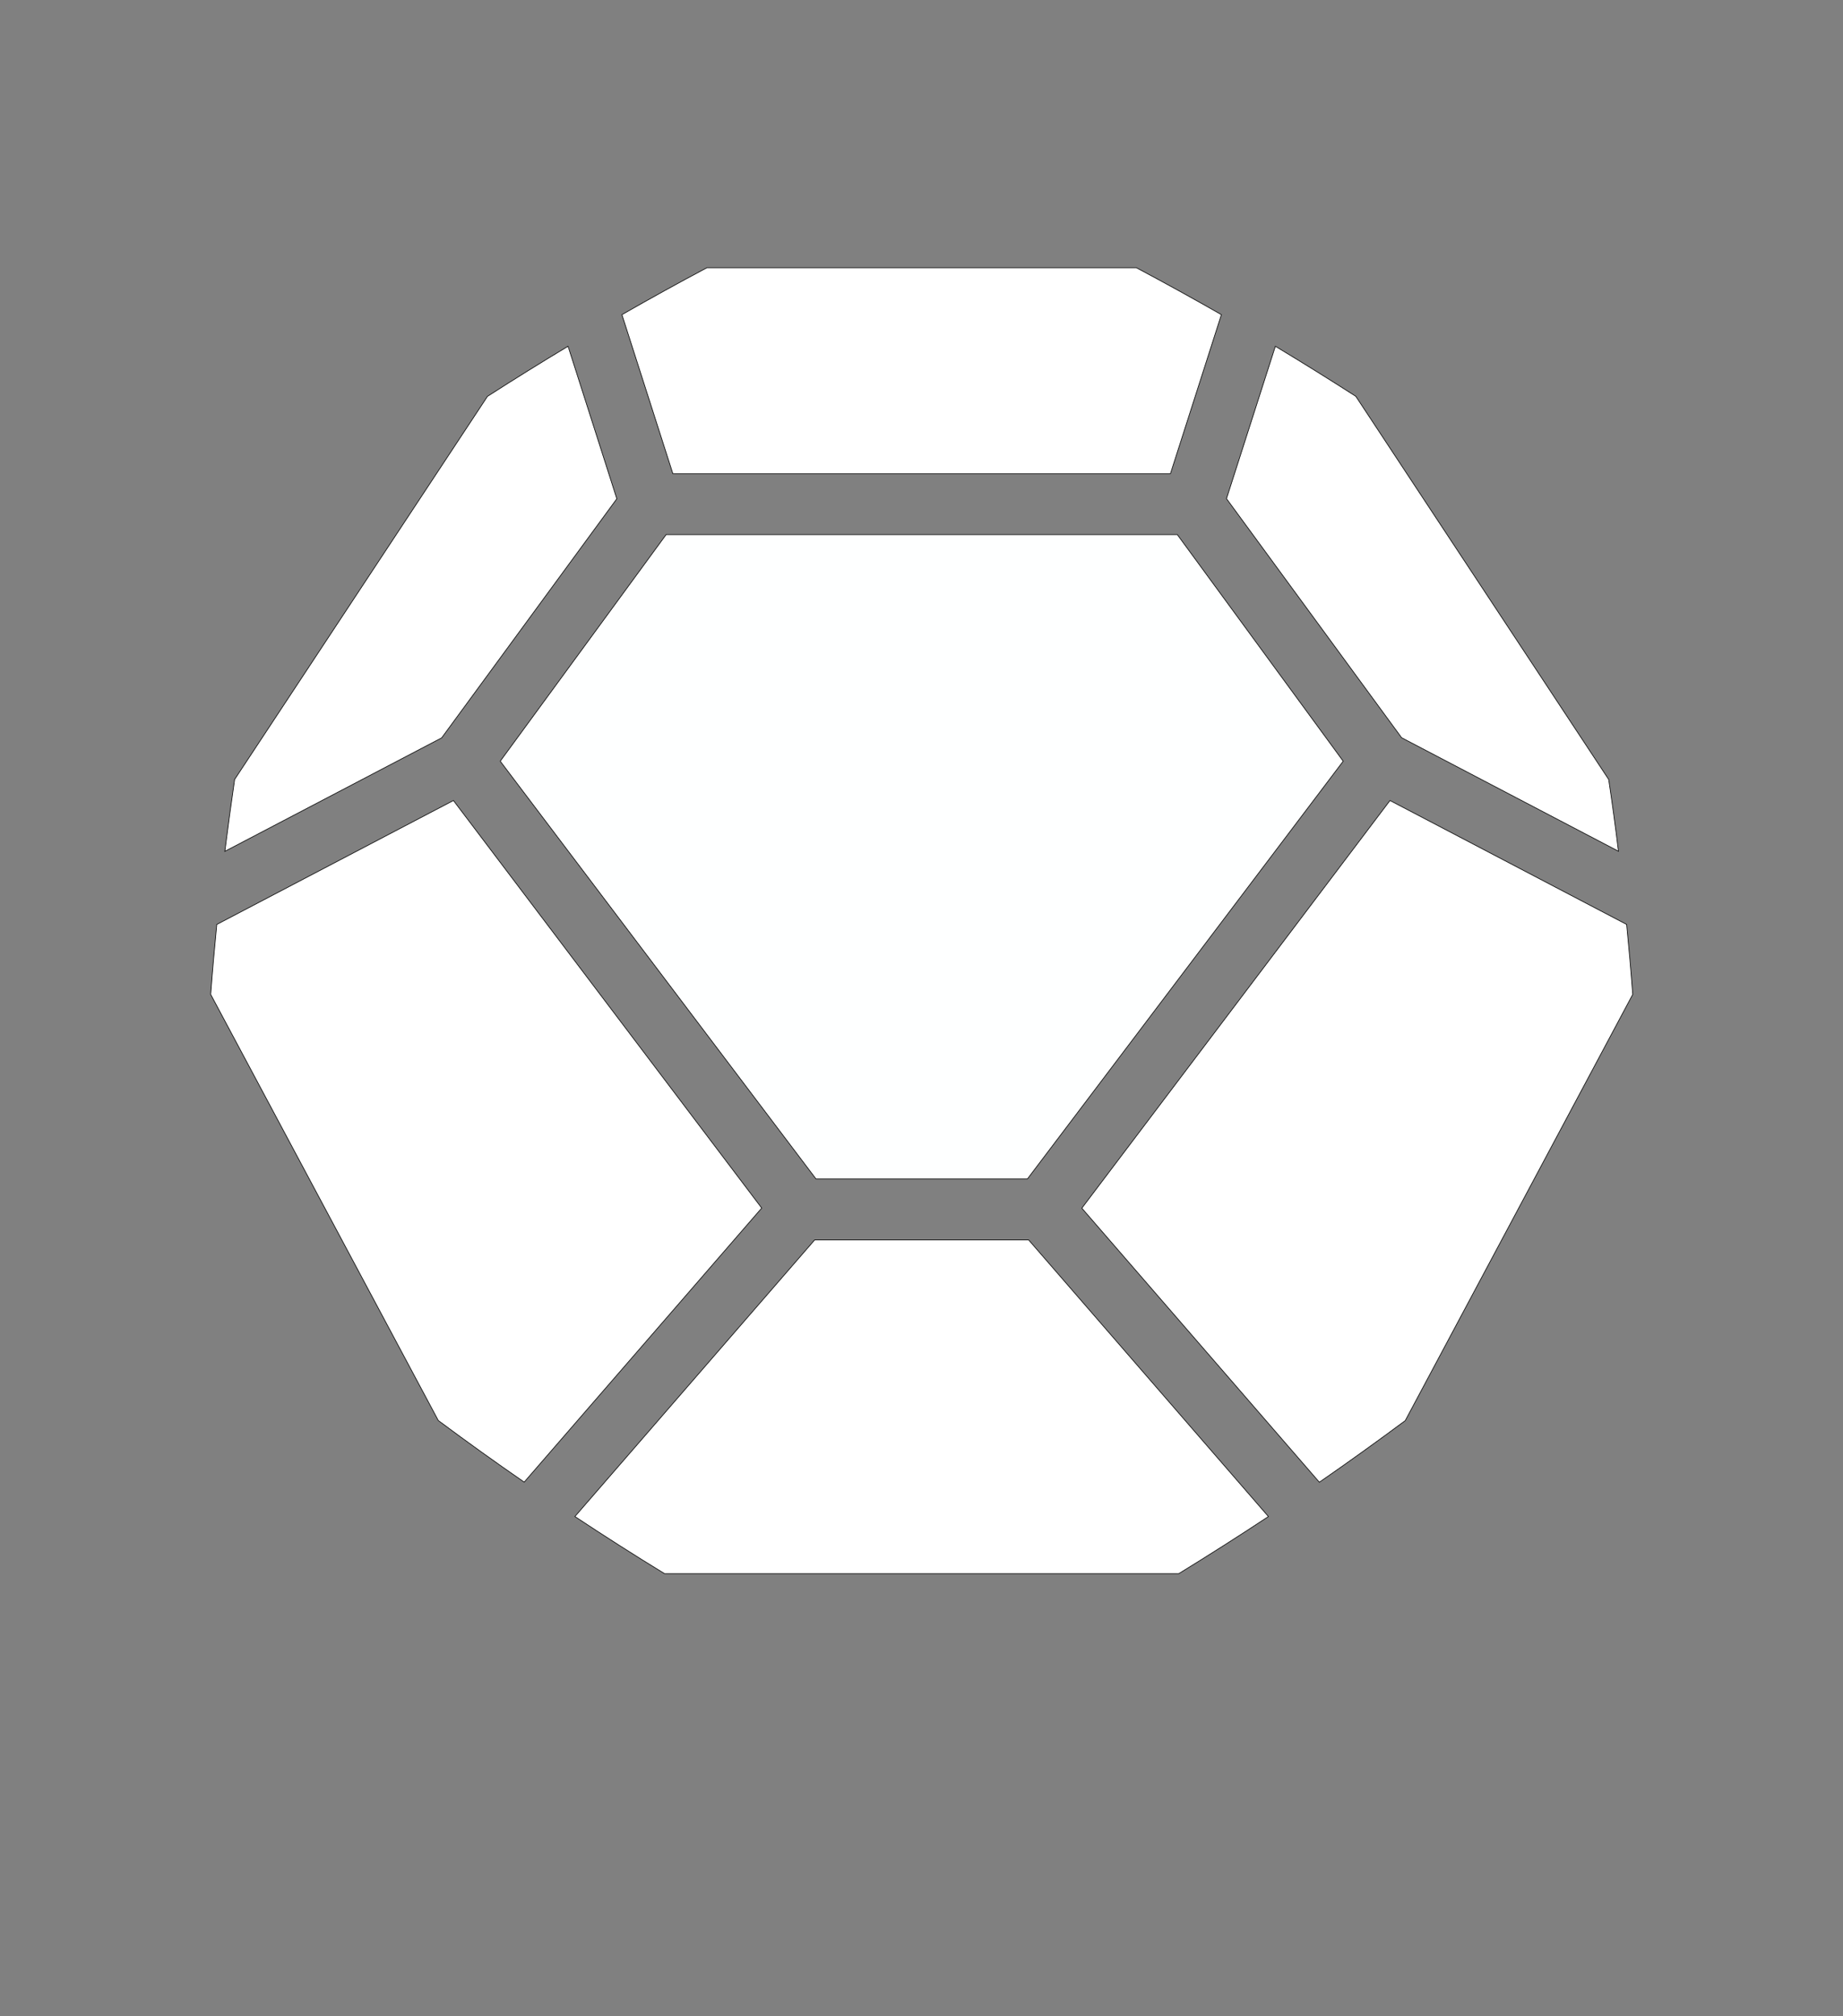 <?xml version="1.0" encoding="UTF-8" standalone="no"?>
<!-- Generator: Adobe Illustrator 24.0.3, SVG Export Plug-In . SVG Version: 6.00 Build 0)  -->

<svg
   xmlns:dc="http://purl.org/dc/elements/1.1/"
   xmlns:cc="http://creativecommons.org/ns#"
   xmlns:rdf="http://www.w3.org/1999/02/22-rdf-syntax-ns#"
   xmlns:svg="http://www.w3.org/2000/svg"
   xmlns="http://www.w3.org/2000/svg"
   xmlns:sodipodi="http://sodipodi.sourceforge.net/DTD/sodipodi-0.dtd"
   xmlns:inkscape="http://www.inkscape.org/namespaces/inkscape"
   version="1.1"
   id="Layer_1"
   x="0px"
   y="0px"
   viewBox="0 0 64 70"
   style="enable-background:new 0 0 64 64;"
   xml:space="preserve"
   sodipodi:docname="d14black.svg"
   inkscape:version="0.92.4 (5da689c313, 2019-01-14)"><rect x="0" y="0" width="64" height="70" fill="#808080" stroke="none"/><defs
   id="defs44236"><marker
     style="overflow:visible"
     refY="0.0"
     refX="0.0"
     orient="auto"
     id="DistanceX"><path
       id="path823"
       style="stroke:#000000; stroke-width:0.5"
       d="M 3,-3 L -3,3 M 0,-5 L  0,5" /></marker><pattern
     y="0"
     x="0"
     width="8"
     patternUnits="userSpaceOnUse"
     id="Hatch"
     height="8"><path
       id="path826"
       stroke-width="0.25"
       stroke="#000000"
       linecap="square"
       d="M8 4 l-4,4" /><path
       id="path828"
       stroke-width="0.25"
       stroke="#000000"
       linecap="square"
       d="M6 2 l-4,4" /><path
       id="path830"
       stroke-width="0.25"
       stroke="#000000"
       linecap="square"
       d="M4 0 l-4,4" /></pattern><symbol
     id="*Model_Space" /><symbol
     id="*Paper_Space" /><symbol
     id="*Paper_Space0" /><marker
     style="overflow:visible"
     refY="0.0"
     refX="0.0"
     orient="auto"
     id="DistanceX-9"><path
       id="path1002"
       style="stroke:#000000; stroke-width:0.5"
       d="M 3,-3 L -3,3 M 0,-5 L  0,5" /></marker><pattern
     y="0"
     x="0"
     width="8"
     patternUnits="userSpaceOnUse"
     id="Hatch-5"
     height="8"><path
       id="path1005"
       stroke-width="0.25"
       stroke="#000000"
       linecap="square"
       d="M8 4 l-4,4" /><path
       id="path1007"
       stroke-width="0.25"
       stroke="#000000"
       linecap="square"
       d="M6 2 l-4,4" /><path
       id="path1009"
       stroke-width="0.25"
       stroke="#000000"
       linecap="square"
       d="M4 0 l-4,4" /></pattern><symbol
     id="*Model_Space-5" /><symbol
     id="*Paper_Space-0" /><symbol
     id="*Paper_Space0-3" /></defs><sodipodi:namedview
   id="namedview44234"
   pagecolor="#ffffff"
   bordercolor="#666666"
   borderopacity="1.0"
   inkscape:pageshadow="2"
   inkscape:pageopacity="0.0"
   inkscape:pagecheckerboard="0"
   showgrid="false"
   inkscape:zoom="17.235728"
   inkscape:cx="41.430533"
   inkscape:cy="31.068282"
   inkscape:window-width="1920"
   inkscape:window-height="1017"
   inkscape:window-x="1912"
   inkscape:window-y="-8"
   inkscape:window-maximized="1"
   inkscape:current-layer="text8041-9-0" />
<g
   aria-label="I"
   id="text8041-9-0"
   style="font-size:10.583px;line-height:1.25;font-family:'Samyak Tamil';-inkscape-font-specification:'Samyak Tamil';stroke-width:0.371"
   transform="matrix(3.78,0,0,3.771,-15.409,-285.416)"><path
     id="path1065"
     style="fill:#ffffff;stroke:#000000;stroke-width:0.006;stroke-linecap:round;fill-opacity:1"
     d="M 18.855,82.863 16.532,79.336 C 16.288,79.179 16.041,79.025 15.793,78.875 l -0.449,1.403 1.609,2.201 1.992,1.045 c -0.027,-0.221 -0.057,-0.442 -0.09,-0.662 z"
     inkscape:connector-curvature="0"
     sodipodi:nodetypes="ccccccc" /><path
     id="path1073"
     style="fill:#ffffff;fill-opacity:1;stroke:#000000;stroke-width:0.006;stroke-linecap:round"
     d="m 14.829,80.048 0.468,-1.464 c -0.258,-0.148 -0.519,-0.292 -0.781,-0.432 h -3.945 c -0.263,0.14 -0.523,0.284 -0.781,0.432 l 0.468,1.464 z"
     inkscape:connector-curvature="0"
     sodipodi:nodetypes="ccccccc" /><path
     id="path1087"
     style="fill:#ffffff;stroke:#000000;stroke-width:0.006;stroke-linecap:round;fill-opacity:1"
     d="M 9.295,78.875 C 9.046,79.025 8.799,79.179 8.555,79.336 l -2.323,3.527 c -0.032,0.22 -0.062,0.441 -0.09,0.662 l 1.992,-1.045 1.609,-2.201 z"
     inkscape:connector-curvature="0"
     sodipodi:nodetypes="ccccccc" /><path
     id="path1089"
     style="fill:#feffff;stroke:#000000;stroke-width:0.006;stroke-linecap:round;fill-opacity:1"
     d="m 11.573,86.541 1.942,0 2.901,-3.846 -1.524,-2.086 h -4.696 l -1.524,2.086 z"
     inkscape:connector-curvature="0"
     sodipodi:nodetypes="ccccccc" /><path
     id="path1093"
     style="fill:#ffffff;stroke:#000000;stroke-width:0.006;stroke-linecap:round;fill-opacity:1"
     d="m 19.076,84.842 c -0.016,-0.215 -0.035,-0.43 -0.056,-0.644 l -2.174,-1.141 -2.831,3.753 2.182,2.523 c 0.266,-0.184 0.529,-0.374 0.789,-0.567 z"
     inkscape:connector-curvature="0"
     sodipodi:nodetypes="ccccccc" /><path
     id="path1097"
     style="fill:#ffffff;fill-opacity:1;stroke:#000000;stroke-width:0.006;stroke-linecap:round"
     d="m 15.729,89.649 -2.203,-2.547 h -1.965 l -2.203,2.547 c 0.272,0.18 0.546,0.356 0.824,0.526 h 4.723 c 0.278,-0.171 0.552,-0.346 0.824,-0.526 z"
     inkscape:connector-curvature="0"
     sodipodi:nodetypes="ccccccc" /><path
     id="path1099"
     style="fill:#ffffff;stroke:#000000;stroke-width:0.006;stroke-linecap:round;fill-opacity:1"
     d="m 8.242,83.057 -2.174,1.141 c -0.021,0.215 -0.04,0.429 -0.056,0.644 l 2.091,3.923 c 0.26,0.194 0.523,0.383 0.789,0.567 l 2.182,-2.523 z"
     inkscape:connector-curvature="0"
     sodipodi:nodetypes="ccccccc" /></g>
</svg>